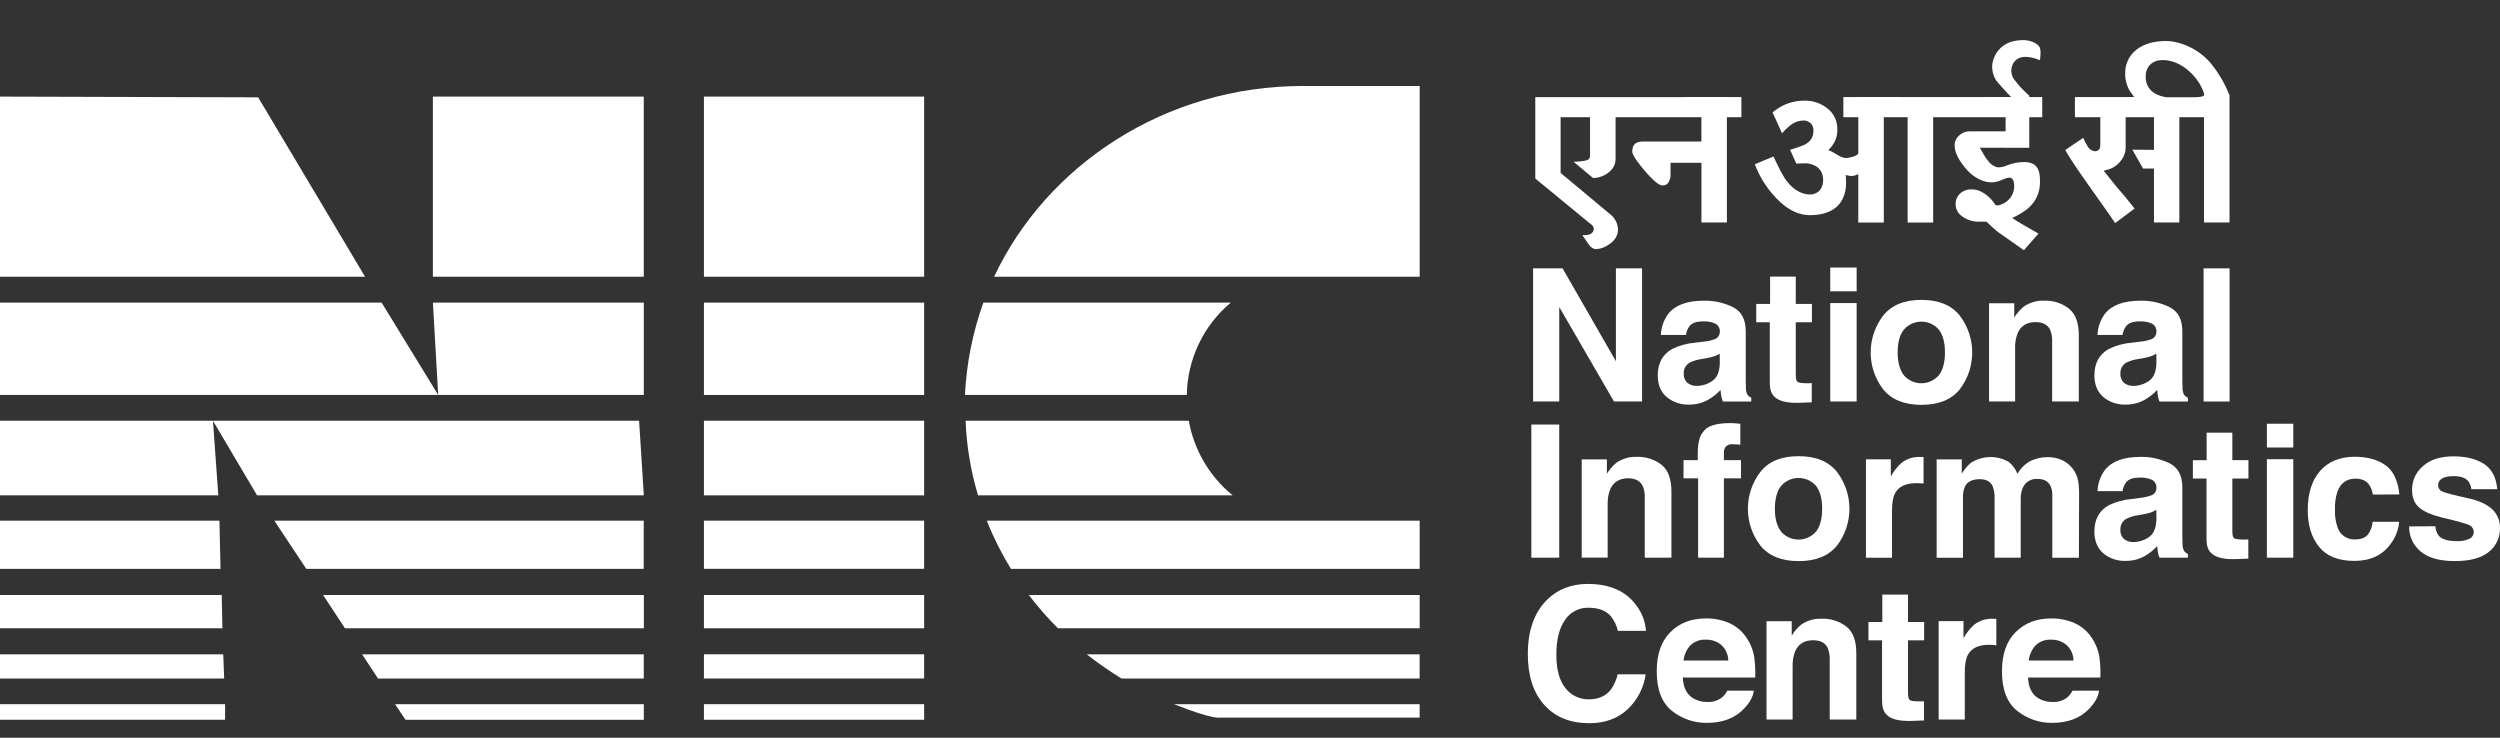 <svg width="61" height="18" viewBox="0 0 61 18" fill="none" xmlns="http://www.w3.org/2000/svg">
<rect x="0" y="0" width="61" height="18" fill="#333333" stroke="none"/>
<g clip-path="url(#clip0_225_1358)">
<path d="M5.492 17.182H0V17.562H5.492V17.182Z" fill="white"/>
<path d="M0 16.556V15.966H5.447L5.47 16.556H0Z" fill="white"/>
<path d="M0 15.33V14.518H5.41L5.427 15.33H0Z" fill="white"/>
<path d="M0 13.881V12.704H5.354L5.381 13.881H0Z" fill="white"/>
<path d="M0 12.086V10.266H15.594L15.709 12.086H6.272L5.196 10.267L5.327 12.086H0Z" fill="white"/>
<path d="M0 9.637V7.384H9.312L10.692 9.637L10.563 7.384H15.709V9.637H0Z" fill="white"/>
<path d="M0 6.752V2.357L6.299 2.375L8.907 6.752H0Z" fill="white"/>
<path d="M15.708 2.357H10.562V6.752H15.708V2.357Z" fill="white"/>
<path d="M15.707 12.704V13.881H7.474L6.693 12.704H15.707Z" fill="white"/>
<path d="M15.71 14.518V15.33H8.417L7.883 14.518H15.71Z" fill="white"/>
<path d="M15.708 15.966V16.556H9.223L8.836 15.966H15.708Z" fill="white"/>
<path d="M15.709 17.183V17.563H9.894L9.641 17.183H15.709Z" fill="white"/>
<path d="M22.549 17.182H17.176V17.562H22.549V17.182Z" fill="white"/>
<path d="M22.549 15.965H17.176V16.555H22.549V15.965Z" fill="white"/>
<path d="M22.549 14.518H17.176V15.33H22.549V14.518Z" fill="white"/>
<path d="M22.549 12.704H17.176V13.879H22.549V12.704Z" fill="white"/>
<path d="M22.549 10.266H17.176V12.087H22.549V10.266Z" fill="white"/>
<path d="M22.549 7.384H17.176V9.637H22.549V7.384Z" fill="white"/>
<path d="M22.549 2.357H17.176V6.752H22.549V2.357Z" fill="white"/>
<path d="M31.788 2.098H34.64V6.752H24.256C25.541 4.022 28.435 2.098 31.788 2.098Z" fill="white"/>
<path d="M30.03 7.384C29.363 7.944 28.972 8.766 28.958 9.637H23.545C23.582 8.868 23.734 8.109 23.994 7.384H30.03Z" fill="white"/>
<path d="M29.006 10.266C29.134 10.981 29.513 11.627 30.076 12.086H23.864C23.686 11.495 23.584 10.883 23.561 10.266H29.006Z" fill="white"/>
<path d="M34.64 12.704V13.881H24.667C24.437 13.506 24.239 13.113 24.078 12.704H34.64Z" fill="white"/>
<path d="M34.64 14.518V15.33H25.814C25.558 15.076 25.321 14.805 25.104 14.518H34.64Z" fill="white"/>
<path d="M34.639 15.966V16.556H27.365C27.071 16.375 26.788 16.178 26.516 15.966H34.639Z" fill="white"/>
<path d="M34.639 17.183V17.51H29.774C29.774 17.51 29.612 17.566 28.646 17.183H34.639Z" fill="white"/>
<path d="M37.408 6.548H38.127L39.428 8.814V6.548H40.066V9.796H39.381L38.046 7.492V9.796H37.408V6.548Z" fill="white"/>
<path d="M41.573 8.336C41.66 8.328 41.745 8.31 41.826 8.281C41.907 8.258 41.962 8.185 41.964 8.102C41.971 8.02 41.931 7.94 41.858 7.898C41.761 7.855 41.656 7.836 41.55 7.842C41.399 7.842 41.291 7.879 41.228 7.952C41.179 8.016 41.148 8.092 41.138 8.173H40.526C40.532 7.986 40.596 7.805 40.708 7.655C40.876 7.443 41.165 7.337 41.575 7.337C41.821 7.333 42.064 7.386 42.285 7.494C42.492 7.598 42.596 7.795 42.596 8.085V9.186C42.596 9.263 42.596 9.356 42.6 9.464C42.599 9.522 42.611 9.58 42.638 9.632C42.662 9.664 42.694 9.689 42.731 9.704V9.797H42.039C42.021 9.753 42.007 9.707 41.999 9.66C41.991 9.618 41.986 9.569 41.981 9.515C41.892 9.61 41.79 9.69 41.678 9.755C41.535 9.834 41.375 9.874 41.212 9.872C41.013 9.879 40.819 9.813 40.666 9.686C40.522 9.564 40.449 9.385 40.449 9.158C40.449 8.863 40.566 8.649 40.797 8.517C40.972 8.43 41.163 8.378 41.357 8.362L41.573 8.336ZM41.961 8.629C41.923 8.653 41.882 8.674 41.84 8.689C41.785 8.709 41.727 8.723 41.67 8.732L41.526 8.759C41.425 8.773 41.327 8.801 41.234 8.845C41.137 8.897 41.078 9.001 41.084 9.112C41.077 9.199 41.111 9.286 41.176 9.344C41.24 9.393 41.318 9.418 41.398 9.416C41.535 9.416 41.669 9.373 41.781 9.294C41.898 9.215 41.958 9.07 41.963 8.861L41.961 8.629Z" fill="white"/>
<path d="M42.852 7.863V7.416H43.19V6.749H43.817V7.416H44.211V7.863H43.817V9.133C43.817 9.232 43.829 9.293 43.855 9.315C43.881 9.336 43.957 9.351 44.086 9.351H44.146C44.167 9.351 44.189 9.351 44.207 9.347V9.817L43.904 9.828C43.604 9.838 43.399 9.787 43.289 9.674C43.218 9.602 43.183 9.492 43.183 9.341V7.863H42.852Z" fill="white"/>
<path d="M45.302 7.108H44.658V6.528H45.302V7.108ZM44.658 7.395H45.302V9.796H44.658V7.395Z" fill="white"/>
<path d="M47.816 9.503C47.611 9.753 47.301 9.878 46.884 9.878C46.467 9.878 46.156 9.753 45.952 9.503C45.542 8.971 45.542 8.23 45.952 7.698C46.156 7.444 46.467 7.317 46.884 7.317C47.301 7.317 47.612 7.444 47.816 7.698C48.224 8.23 48.224 8.971 47.816 9.503ZM47.309 9.156C47.408 9.025 47.457 8.84 47.457 8.599C47.457 8.358 47.408 8.173 47.309 8.043C47.103 7.807 46.745 7.782 46.509 7.988C46.489 8.005 46.47 8.024 46.453 8.043C46.353 8.173 46.303 8.358 46.303 8.599C46.303 8.84 46.354 9.025 46.453 9.156C46.657 9.392 47.014 9.418 47.25 9.214C47.271 9.196 47.291 9.177 47.309 9.156Z" fill="white"/>
<path d="M50.484 7.532C50.643 7.662 50.723 7.877 50.723 8.179V9.796H50.072V8.335C50.077 8.236 50.06 8.136 50.023 8.044C49.962 7.923 49.841 7.859 49.668 7.859C49.455 7.859 49.309 7.95 49.23 8.13C49.185 8.246 49.165 8.37 49.169 8.494V9.796H48.533V7.399H49.148V7.749C49.209 7.648 49.287 7.558 49.378 7.482C49.523 7.381 49.696 7.33 49.872 7.337C50.093 7.327 50.31 7.396 50.484 7.532Z" fill="white"/>
<path d="M52.227 8.336C52.313 8.329 52.398 8.31 52.48 8.281C52.559 8.258 52.615 8.185 52.617 8.102C52.624 8.02 52.584 7.94 52.512 7.898C52.415 7.855 52.31 7.836 52.204 7.842C52.052 7.842 51.944 7.879 51.881 7.952C51.832 8.016 51.801 8.093 51.791 8.173H51.179C51.186 7.986 51.249 7.805 51.361 7.655C51.53 7.443 51.819 7.337 52.228 7.337C52.474 7.332 52.717 7.386 52.938 7.494C53.146 7.598 53.249 7.795 53.249 8.085V9.186C53.249 9.263 53.249 9.356 53.254 9.464C53.252 9.522 53.265 9.58 53.291 9.632C53.316 9.664 53.348 9.689 53.385 9.704V9.797H52.692C52.674 9.753 52.66 9.707 52.652 9.66C52.645 9.618 52.639 9.569 52.634 9.515C52.546 9.61 52.443 9.691 52.331 9.755C52.189 9.834 52.028 9.874 51.865 9.872C51.666 9.879 51.472 9.813 51.319 9.686C51.176 9.561 51.104 9.385 51.103 9.158C51.103 8.863 51.219 8.649 51.45 8.517C51.626 8.43 51.816 8.378 52.011 8.362L52.227 8.336ZM52.614 8.629C52.576 8.653 52.535 8.674 52.493 8.689C52.438 8.709 52.381 8.723 52.323 8.733L52.178 8.759C52.078 8.773 51.98 8.801 51.887 8.845C51.79 8.898 51.732 9.001 51.738 9.112C51.73 9.199 51.764 9.285 51.829 9.344C51.893 9.393 51.971 9.418 52.051 9.416C52.188 9.416 52.322 9.373 52.435 9.294C52.551 9.215 52.611 9.07 52.617 8.861L52.614 8.629Z" fill="white"/>
<path d="M54.402 6.548H53.768V9.797H54.402V6.548Z" fill="white"/>
<path d="M38.045 10.359H37.365V13.607H38.045V10.359Z" fill="white"/>
<path d="M40.545 11.343C40.703 11.472 40.782 11.688 40.783 11.989V13.607H40.132V12.146C40.136 12.046 40.12 11.947 40.081 11.855C40.021 11.734 39.899 11.67 39.728 11.67C39.514 11.67 39.368 11.761 39.288 11.941C39.243 12.057 39.223 12.181 39.227 12.305V13.605H38.594V11.209H39.208V11.56C39.27 11.459 39.347 11.369 39.438 11.293C39.582 11.192 39.755 11.141 39.931 11.148C40.152 11.138 40.37 11.207 40.545 11.343Z" fill="white"/>
<path d="M42.33 10.329L42.464 10.339V10.85C42.428 10.846 42.368 10.842 42.285 10.84C42.222 10.831 42.157 10.851 42.111 10.896C42.081 10.932 42.064 10.977 42.063 11.024V11.227H42.48V11.671H42.063V13.607H41.434V11.671H41.078V11.227H41.425V11.071C41.425 10.813 41.469 10.636 41.556 10.539C41.648 10.395 41.87 10.323 42.224 10.324C42.264 10.324 42.301 10.324 42.333 10.327" fill="white"/>
<path d="M44.82 13.315C44.615 13.566 44.304 13.691 43.888 13.691C43.472 13.691 43.16 13.566 42.956 13.315C42.546 12.783 42.546 12.043 42.956 11.511C43.161 11.253 43.468 11.131 43.888 11.131C44.308 11.131 44.616 11.258 44.82 11.512C45.228 12.044 45.228 12.784 44.82 13.317M44.313 12.97C44.412 12.839 44.461 12.653 44.461 12.413C44.461 12.172 44.412 11.987 44.313 11.857C44.107 11.621 43.748 11.596 43.513 11.802C43.493 11.819 43.474 11.838 43.457 11.857C43.357 11.987 43.307 12.172 43.307 12.413C43.307 12.653 43.357 12.838 43.457 12.97C43.661 13.206 44.018 13.232 44.254 13.028C44.275 13.01 44.294 12.991 44.313 12.97Z" fill="white"/>
<path d="M46.88 11.148C46.888 11.148 46.906 11.148 46.935 11.152V11.798C46.895 11.794 46.859 11.791 46.828 11.79H46.752C46.497 11.79 46.326 11.872 46.239 12.037C46.189 12.129 46.164 12.271 46.165 12.461V13.609H45.529V11.207H46.136V11.627C46.203 11.504 46.289 11.393 46.391 11.298C46.523 11.194 46.687 11.142 46.855 11.15H46.885" fill="white"/>
<path d="M50.288 11.214C50.399 11.261 50.496 11.335 50.57 11.43C50.641 11.52 50.688 11.626 50.708 11.739C50.725 11.856 50.733 11.974 50.73 12.093L50.725 13.609H50.076V12.078C50.079 12.001 50.063 11.924 50.031 11.853C49.975 11.742 49.871 11.686 49.72 11.686C49.565 11.672 49.419 11.759 49.356 11.902C49.32 11.989 49.303 12.082 49.305 12.177V13.607H48.668V12.177C48.674 12.072 48.659 11.966 48.623 11.867C48.57 11.75 48.465 11.692 48.309 11.692C48.127 11.692 48.006 11.75 47.946 11.867C47.907 11.96 47.89 12.061 47.897 12.162V13.608H47.254V11.209H47.867V11.56C47.925 11.459 48.001 11.369 48.089 11.293C48.37 11.113 48.729 11.105 49.017 11.273C49.11 11.35 49.182 11.45 49.226 11.562C49.299 11.432 49.406 11.325 49.535 11.252C49.67 11.186 49.819 11.152 49.971 11.154C50.079 11.154 50.187 11.174 50.287 11.214" fill="white"/>
<path d="M52.227 12.147C52.313 12.139 52.398 12.12 52.48 12.091C52.559 12.069 52.615 11.996 52.617 11.913C52.625 11.83 52.584 11.75 52.512 11.709C52.415 11.666 52.31 11.648 52.204 11.653C52.052 11.653 51.944 11.689 51.881 11.763C51.832 11.826 51.801 11.903 51.791 11.983H51.179C51.186 11.796 51.249 11.615 51.361 11.466C51.53 11.254 51.819 11.148 52.228 11.148C52.474 11.143 52.717 11.197 52.938 11.304C53.146 11.409 53.249 11.606 53.249 11.895V12.997C53.249 13.074 53.249 13.165 53.254 13.274C53.252 13.332 53.264 13.39 53.291 13.443C53.316 13.475 53.348 13.5 53.385 13.515V13.607H52.692C52.674 13.563 52.66 13.517 52.652 13.471C52.645 13.428 52.639 13.38 52.634 13.326C52.546 13.421 52.444 13.503 52.331 13.568C52.189 13.648 52.028 13.688 51.865 13.685C51.667 13.693 51.472 13.627 51.319 13.5C51.176 13.375 51.103 13.196 51.103 12.971C51.103 12.676 51.219 12.462 51.45 12.33C51.626 12.244 51.816 12.192 52.011 12.176L52.227 12.147ZM52.614 12.439C52.576 12.463 52.535 12.483 52.493 12.5C52.438 12.519 52.381 12.533 52.323 12.544L52.178 12.57C52.077 12.582 51.979 12.612 51.887 12.656C51.79 12.708 51.732 12.812 51.738 12.922C51.73 13.009 51.764 13.096 51.829 13.155C51.893 13.203 51.971 13.229 52.051 13.226C52.188 13.226 52.322 13.184 52.435 13.105C52.551 13.025 52.611 12.881 52.617 12.67L52.614 12.439Z" fill="white"/>
<path d="M53.506 11.677V11.229H53.842V10.557H54.469V11.227H54.862V11.677H54.469V12.946C54.469 13.045 54.481 13.106 54.507 13.128C54.532 13.151 54.609 13.165 54.738 13.165H54.799C54.82 13.165 54.841 13.165 54.859 13.162V13.631L54.56 13.642C54.259 13.653 54.056 13.601 53.946 13.488C53.874 13.416 53.839 13.306 53.839 13.155V11.677H53.506Z" fill="white"/>
<path d="M55.956 10.919H55.312V10.339H55.956V10.919ZM55.312 11.205H55.956V13.607H55.312V11.205Z" fill="white"/>
<path d="M57.897 12.067C57.886 11.98 57.854 11.897 57.805 11.825C57.734 11.727 57.623 11.679 57.473 11.679C57.259 11.679 57.112 11.784 57.034 11.994C56.987 12.137 56.967 12.287 56.973 12.437C56.967 12.581 56.988 12.725 57.034 12.862C57.091 13.048 57.267 13.172 57.462 13.162C57.61 13.162 57.715 13.122 57.778 13.04C57.845 12.95 57.884 12.844 57.892 12.732H58.539C58.522 12.929 58.45 13.117 58.329 13.274C58.131 13.549 57.836 13.686 57.446 13.686C57.057 13.686 56.769 13.571 56.585 13.342C56.401 13.114 56.309 12.816 56.309 12.451C56.309 12.038 56.41 11.718 56.612 11.489C56.814 11.26 57.095 11.146 57.453 11.145C57.758 11.145 58.007 11.212 58.201 11.348C58.394 11.482 58.509 11.722 58.545 12.064L57.897 12.067Z" fill="white"/>
<path d="M59.423 12.841C59.428 12.927 59.458 13.01 59.511 13.079C59.59 13.162 59.736 13.204 59.949 13.204C60.051 13.208 60.153 13.19 60.247 13.149C60.34 13.111 60.384 13.004 60.346 12.911C60.33 12.874 60.303 12.843 60.269 12.823C60.21 12.786 59.988 12.722 59.605 12.633C59.33 12.565 59.136 12.481 59.023 12.38C58.91 12.28 58.854 12.138 58.854 11.948C58.854 11.726 58.951 11.516 59.12 11.374C59.296 11.214 59.544 11.135 59.864 11.135C60.167 11.135 60.414 11.195 60.605 11.317C60.795 11.438 60.908 11.644 60.933 11.937H60.3C60.295 11.868 60.271 11.802 60.23 11.746C60.16 11.66 60.042 11.617 59.873 11.618C59.735 11.618 59.637 11.639 59.578 11.681C59.525 11.713 59.492 11.77 59.49 11.832C59.486 11.898 59.523 11.96 59.584 11.988C59.646 12.022 59.866 12.08 60.245 12.162C60.498 12.221 60.687 12.31 60.813 12.429C60.937 12.546 61.004 12.71 61 12.881C61.006 13.107 60.907 13.322 60.731 13.464C60.549 13.614 60.276 13.69 59.901 13.69C59.525 13.69 59.237 13.61 59.056 13.45C58.878 13.299 58.779 13.077 58.783 12.844L59.423 12.841Z" fill="white"/>
<path d="M37.733 14.649C37.996 14.383 38.332 14.249 38.74 14.248C39.286 14.248 39.685 14.428 39.937 14.786C40.068 14.963 40.146 15.173 40.162 15.393H39.477C39.447 15.265 39.39 15.145 39.309 15.041C39.188 14.899 39.006 14.829 38.763 14.829C38.532 14.821 38.314 14.934 38.186 15.127C38.045 15.327 37.975 15.609 37.975 15.973C37.974 16.337 38.049 16.61 38.198 16.791C38.333 16.966 38.543 17.067 38.764 17.064C39 17.064 39.179 16.986 39.302 16.83C39.383 16.717 39.441 16.589 39.472 16.453H40.155C40.108 16.783 39.95 17.087 39.706 17.314C39.463 17.536 39.154 17.647 38.778 17.646C38.312 17.646 37.945 17.497 37.678 17.197C37.41 16.897 37.278 16.484 37.279 15.958C37.279 15.392 37.432 14.955 37.736 14.647" fill="white"/>
<path d="M42.194 15.203C42.365 15.279 42.51 15.402 42.613 15.558C42.715 15.706 42.781 15.876 42.806 16.055C42.826 16.213 42.833 16.372 42.828 16.532H41.06C41.071 16.774 41.156 16.943 41.314 17.039C41.419 17.101 41.541 17.132 41.663 17.128C41.79 17.134 41.914 17.096 42.015 17.019C42.07 16.973 42.114 16.917 42.146 16.853H42.793C42.776 16.996 42.698 17.141 42.558 17.287C42.341 17.521 42.038 17.637 41.648 17.638C41.337 17.642 41.035 17.537 40.793 17.343C40.547 17.145 40.424 16.825 40.424 16.38C40.424 15.964 40.535 15.645 40.758 15.423C40.98 15.201 41.269 15.09 41.624 15.09C41.82 15.087 42.014 15.126 42.195 15.203M41.247 15.745C41.152 15.848 41.093 15.978 41.078 16.117H42.17C42.169 15.973 42.107 15.836 42.001 15.738C41.896 15.65 41.762 15.604 41.625 15.608C41.486 15.599 41.348 15.649 41.247 15.745Z" fill="white"/>
<path d="M45.056 15.291C45.215 15.422 45.294 15.637 45.294 15.939V17.556H44.645V16.095C44.649 15.996 44.632 15.896 44.593 15.804C44.533 15.682 44.411 15.622 44.24 15.622C44.027 15.622 43.881 15.712 43.801 15.893C43.756 16.009 43.736 16.133 43.74 16.257V17.557H43.103V15.158H43.718V15.509C43.779 15.408 43.857 15.317 43.948 15.242C44.092 15.141 44.266 15.09 44.442 15.097C44.663 15.087 44.88 15.156 45.055 15.291" fill="white"/>
<path d="M45.59 15.624V15.177H45.928V14.509H46.555V15.177H46.949V15.624H46.555V16.895C46.555 16.993 46.568 17.054 46.593 17.077C46.618 17.102 46.695 17.113 46.824 17.113H46.885L46.946 17.11V17.579L46.642 17.59C46.343 17.6 46.138 17.549 46.029 17.435C45.958 17.364 45.922 17.253 45.922 17.103V15.624H45.59Z" fill="white"/>
<path d="M48.656 15.098L48.711 15.101V15.745C48.671 15.741 48.634 15.738 48.603 15.736C48.572 15.735 48.548 15.733 48.528 15.733C48.273 15.733 48.103 15.816 48.014 15.981C47.965 16.074 47.941 16.216 47.941 16.409V17.556H47.303V15.155H47.909V15.572C47.977 15.45 48.063 15.339 48.166 15.245C48.298 15.142 48.462 15.09 48.628 15.098H48.658" fill="white"/>
<path d="M50.617 15.203C50.787 15.279 50.933 15.402 51.035 15.558C51.137 15.706 51.203 15.876 51.229 16.055C51.248 16.213 51.255 16.372 51.249 16.531H49.484C49.494 16.774 49.578 16.943 49.737 17.039C49.843 17.101 49.964 17.132 50.087 17.128C50.213 17.134 50.338 17.096 50.439 17.019C50.493 16.973 50.537 16.917 50.569 16.853H51.216C51.2 16.996 51.121 17.14 50.982 17.287C50.764 17.521 50.461 17.638 50.072 17.638C49.761 17.642 49.459 17.537 49.218 17.343C48.971 17.145 48.848 16.825 48.848 16.38C48.848 15.964 48.959 15.645 49.182 15.423C49.405 15.201 49.694 15.09 50.049 15.09C50.245 15.088 50.439 15.126 50.619 15.203M49.67 15.745C49.576 15.848 49.517 15.978 49.502 16.117H50.594C50.592 15.973 50.531 15.836 50.424 15.738C50.319 15.65 50.185 15.604 50.048 15.608C49.909 15.6 49.772 15.649 49.67 15.745" fill="white"/>
<path d="M51.61 5.443C51.542 5.339 51.367 5.092 51.014 4.594C50.619 4.038 50.456 3.781 50.393 3.661L50.829 3.363C50.858 3.431 50.892 3.497 50.931 3.56C50.965 3.629 51.031 3.678 51.107 3.69H51.122C51.175 3.692 51.222 3.659 51.239 3.608C51.246 3.582 51.249 3.554 51.248 3.527V2.86H50.628V2.369H52.076L52.009 2.278C51.988 2.249 51.974 2.228 51.966 2.217C51.886 2.078 51.847 1.92 51.855 1.76C51.858 1.544 51.961 1.341 52.133 1.21C52.309 1.072 52.549 1.001 52.847 1.001C53.167 1.001 53.63 1.17 53.946 1.547C54.136 1.782 54.29 2.045 54.4 2.326V5.428H53.778V2.86H53.176V5.428H52.557V4.113H52.291L52.028 3.651L52.557 3.657V2.86H51.866V3.594C51.866 3.713 51.825 3.827 51.751 3.919C51.668 4.032 51.548 4.111 51.412 4.143L51.329 4.165L51.385 4.234C51.445 4.31 51.529 4.412 51.631 4.543C51.771 4.698 51.922 4.881 52.083 5.089L51.61 5.443ZM52.782 1.466C52.748 1.466 52.715 1.468 52.682 1.473C52.576 1.486 52.481 1.543 52.419 1.63C52.374 1.702 52.352 1.787 52.355 1.873C52.347 2.067 52.464 2.243 52.646 2.312C52.718 2.345 52.795 2.365 52.874 2.373H53.524C53.696 2.373 53.782 2.352 53.782 2.312V2.296C53.672 1.904 53.236 1.466 52.784 1.466" fill="white"/>
<path d="M48.746 5.658C48.668 5.597 48.58 5.515 48.487 5.424L48.473 5.409H48.274C48.129 5.409 47.988 5.362 47.871 5.275C47.771 5.207 47.714 5.093 47.718 4.972C47.717 4.877 47.757 4.786 47.827 4.721C47.905 4.651 48.008 4.615 48.113 4.621C48.175 4.621 48.235 4.633 48.292 4.654C48.451 4.724 48.586 4.84 48.679 4.987C48.692 5.005 48.713 5.015 48.735 5.014C48.767 5.012 48.799 5.004 48.828 4.99L48.853 4.98C48.927 4.949 48.992 4.901 49.042 4.838C49.132 4.726 49.167 4.579 49.136 4.439C49.131 4.414 49.12 4.389 49.104 4.369C49.085 4.346 49.056 4.333 49.025 4.334C49.011 4.334 48.997 4.336 48.984 4.34C48.937 4.352 48.891 4.368 48.847 4.389C48.815 4.402 48.783 4.416 48.749 4.426C48.698 4.442 48.646 4.449 48.594 4.449C48.508 4.448 48.422 4.431 48.343 4.397C48.213 4.342 48.097 4.26 48.003 4.155C47.794 3.922 47.693 3.723 47.693 3.548C47.692 3.451 47.736 3.359 47.811 3.299C47.88 3.236 47.971 3.202 48.064 3.204H48.937V2.859H47.169V5.429H46.546V2.859H45.965V5.429H45.342V4.249L45.27 4.277C45.242 4.289 45.211 4.295 45.18 4.294C45.155 4.294 45.129 4.291 45.104 4.285L45.036 4.27L45.041 4.344C45.064 4.648 44.99 4.882 44.823 5.039C44.67 5.179 44.446 5.25 44.156 5.25C43.917 5.25 43.679 5.147 43.449 4.941C43.168 4.684 42.952 4.365 42.818 4.008L43.272 3.818C43.303 3.879 43.332 3.939 43.36 4C43.412 4.115 43.471 4.226 43.537 4.332C43.634 4.484 43.801 4.676 44.046 4.733C44.081 4.741 44.118 4.745 44.154 4.745C44.236 4.749 44.316 4.721 44.378 4.668C44.499 4.558 44.51 4.346 44.449 4.212C44.373 4.04 44.188 3.996 44.085 3.985H44.062C44.033 3.985 43.98 3.985 43.929 3.988L43.831 3.993C43.8 3.922 43.722 3.75 43.679 3.656C43.76 3.633 43.884 3.589 43.964 3.559C44.057 3.53 44.138 3.472 44.194 3.393C44.231 3.334 44.249 3.265 44.248 3.195C44.251 3.14 44.237 3.084 44.206 3.037C44.158 2.973 44.081 2.936 44.001 2.94C43.879 2.945 43.762 2.991 43.668 3.07C43.6 3.124 43.537 3.185 43.481 3.252C43.347 2.957 43.286 2.815 43.25 2.747C43.266 2.73 43.284 2.714 43.304 2.7C43.508 2.543 43.757 2.457 44.014 2.456C44.228 2.449 44.437 2.52 44.602 2.655C44.75 2.776 44.834 2.959 44.83 3.15C44.837 3.316 44.779 3.479 44.667 3.602L44.611 3.663L44.684 3.694C44.719 3.711 44.753 3.73 44.786 3.751C44.865 3.8 44.955 3.856 45.041 3.856H45.056C45.056 3.856 45.343 3.823 45.343 3.728V2.368H49.072L48.982 2.274C48.886 2.17 48.726 1.993 48.702 1.957C48.636 1.85 48.604 1.727 48.609 1.601C48.63 1.335 48.807 1.108 49.06 1.024C49.156 0.995 49.256 0.98 49.356 0.979C49.443 0.977 49.529 0.993 49.608 1.027C49.79 1.113 49.809 1.167 49.776 1.468L49.756 1.46C49.716 1.446 49.681 1.434 49.646 1.424C49.574 1.402 49.499 1.389 49.424 1.388C49.361 1.385 49.298 1.399 49.242 1.428C49.153 1.479 49.093 1.569 49.081 1.671C49.063 1.779 49.097 1.89 49.171 1.971C49.192 1.995 49.213 2.02 49.231 2.046C49.255 2.076 49.279 2.107 49.298 2.126C49.346 2.179 49.389 2.217 49.432 2.259C49.458 2.282 49.484 2.307 49.514 2.336V3.607L48.308 3.604L48.356 3.689C48.365 3.706 48.445 3.846 48.477 3.884L48.497 3.908C48.546 3.984 48.618 4.041 48.703 4.073C48.726 4.08 48.75 4.084 48.775 4.084C48.844 4.079 48.913 4.062 48.977 4.033L49.011 4.021C49.13 3.977 49.256 3.955 49.384 3.955C49.463 3.951 49.543 3.967 49.614 4.003C49.761 4.086 49.778 4.281 49.776 4.442C49.773 4.792 49.602 5.052 49.254 5.239C49.228 5.254 49.209 5.265 49.188 5.275L49.097 5.318L49.182 5.374C49.297 5.45 49.699 5.677 49.738 5.699L49.727 5.713L49.383 6.105L48.746 5.658Z" fill="white"/>
<path d="M38.958 6.08C38.941 6.08 38.923 6.078 38.906 6.074C38.821 6.053 38.766 5.969 38.712 5.888C38.702 5.871 38.691 5.854 38.68 5.839L38.608 5.737H38.669C38.707 5.737 38.745 5.732 38.782 5.721C38.811 5.71 38.836 5.693 38.856 5.671C38.886 5.638 38.896 5.592 38.883 5.55C38.871 5.517 38.848 5.488 38.818 5.47L38.807 5.462C38.768 5.43 38.729 5.398 38.69 5.366L37.461 4.356V2.37H42.136V5.428H41.515V3.972H40.761V4.288C40.761 4.333 40.748 4.378 40.727 4.418C40.702 4.486 40.636 4.529 40.564 4.524H40.555C40.509 4.524 40.394 4.474 40.13 4.165C39.858 3.845 39.827 3.735 39.827 3.702C39.827 3.529 39.908 3.453 40.09 3.453H41.514V2.86H39.42V3.87C39.423 3.993 39.37 4.11 39.274 4.187C39.163 4.287 39.02 4.342 38.871 4.344L38.396 3.947C38.631 3.94 38.707 3.917 38.743 3.899C38.785 3.876 38.806 3.829 38.797 3.783V2.86H38.079V4.219L38.432 4.513L39.044 5.024L39.278 5.22C39.386 5.298 39.457 5.417 39.475 5.55C39.488 5.646 39.465 5.743 39.41 5.823C39.37 5.877 39.32 5.925 39.263 5.961C39.175 6.028 39.07 6.068 38.959 6.079" fill="white"/>
<path d="M45.541 2.859H44.978V2.369H46.37" fill="white"/>
<path d="M41.1 2.369H42.49V2.859H41.928" fill="white"/>
<path d="M48.44 2.369H49.831V2.859H49.268" fill="white"/>
</g>
<defs>
<clipPath id="clip0_225_1358">
<rect width="61" height="16.668" fill="white" transform="translate(0 0.979)"/>
</clipPath>
</defs>
</svg>
